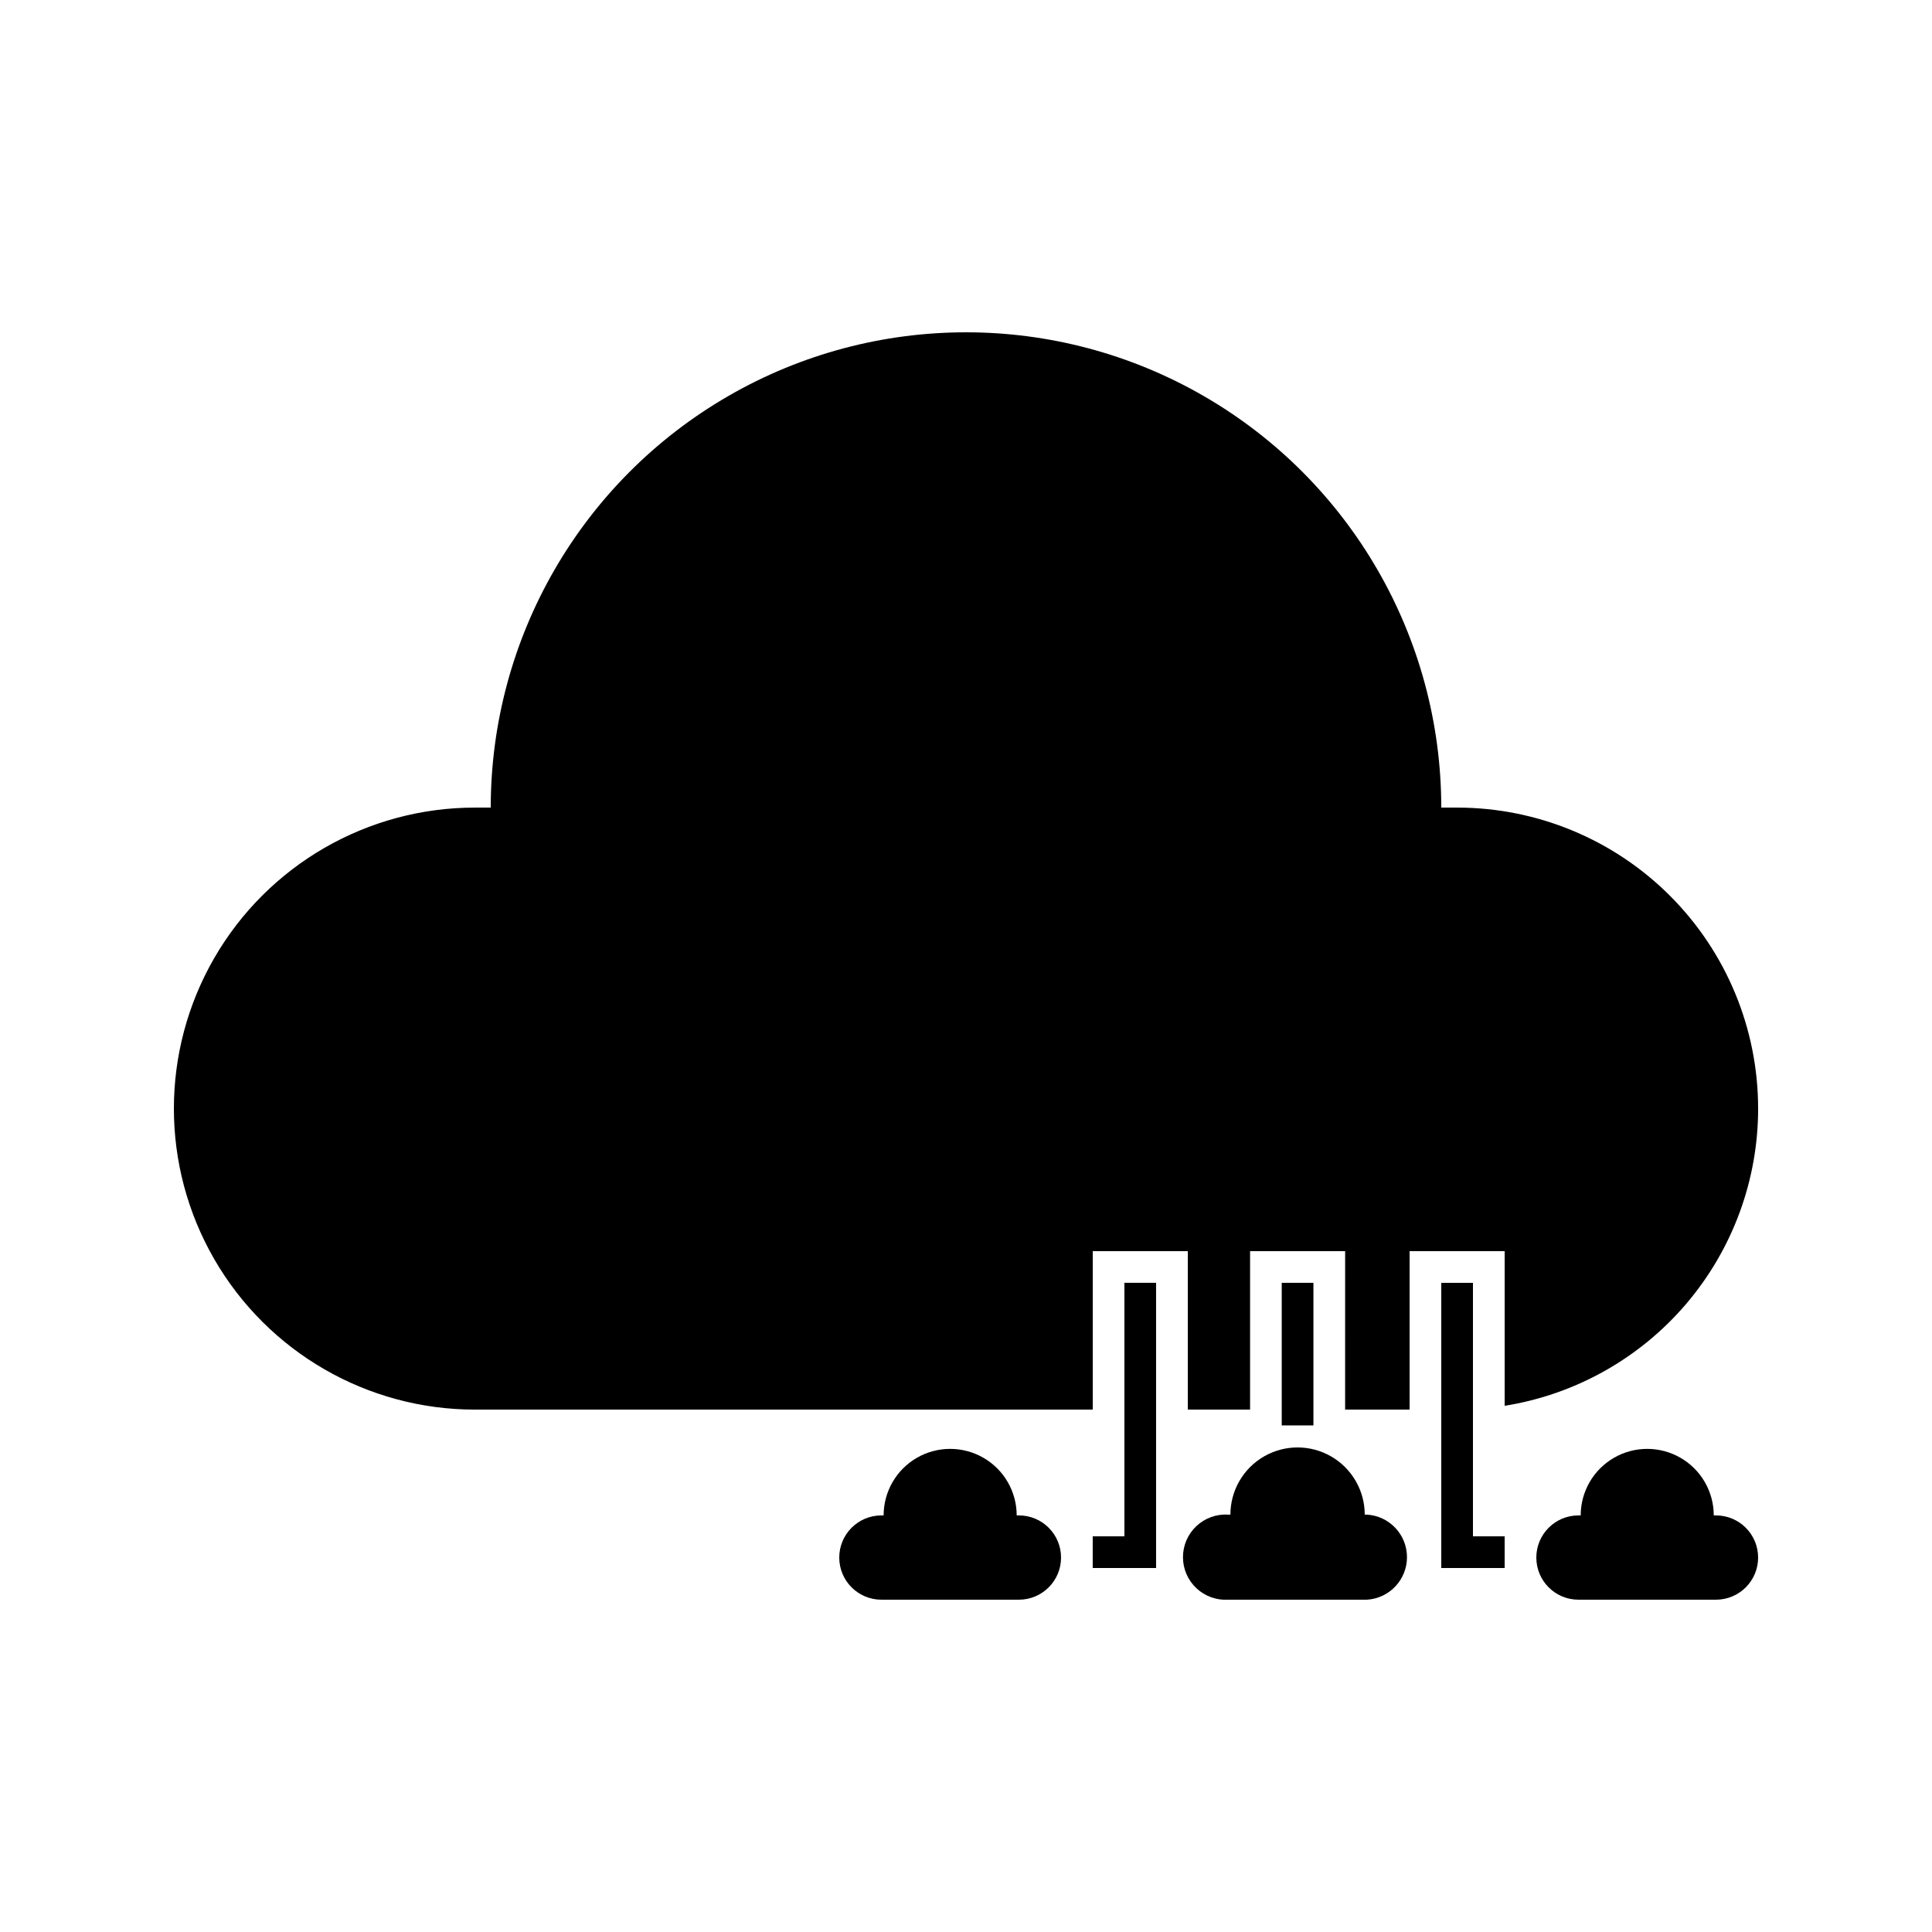 <?xml version="1.0" encoding="UTF-8"?>
<!-- Uploaded to: ICON Repo, www.svgrepo.com, Generator: ICON Repo Mixer Tools -->
<svg fill="#000000" width="800px" height="800px" version="1.1" viewBox="144 144 512 512" xmlns="http://www.w3.org/2000/svg">
 <g>
  <path d="m609.92 437.79c0-21.156-8.402-41.445-23.363-56.406-14.961-14.961-35.25-23.363-56.406-23.363h-4.199c0-45-24.004-86.578-62.973-109.08-38.973-22.5-86.984-22.5-125.95 0-38.973 22.5-62.977 64.078-62.977 109.08h-4.199c-28.5 0-54.832 15.203-69.082 39.883-14.25 24.684-14.25 55.09 0 79.77 14.25 24.684 40.582 39.887 69.082 39.887h163.74v-41.984h25.191v41.984h16.5v-41.984h25.191l-0.004 41.984h17.09v-41.984h25.191v40.977c18.734-2.996 35.785-12.57 48.098-27.004 12.309-14.438 19.074-32.785 19.074-51.758z"/>
  <path d="m506.26 545.39h-0.59c0-6.359-3.391-12.238-8.898-15.418-5.508-3.18-12.297-3.18-17.805 0-5.504 3.18-8.898 9.059-8.898 15.418h-0.59c-3.106-0.191-6.156 0.91-8.426 3.047-2.269 2.133-3.555 5.109-3.555 8.227 0 3.113 1.285 6.09 3.555 8.223 2.269 2.137 5.32 3.238 8.426 3.047h36.781c5.957-0.363 10.605-5.301 10.605-11.27 0-5.973-4.648-10.91-10.605-11.273z"/>
  <path d="m414.02 545.6h-0.586c0-6.297-3.359-12.121-8.816-15.27-5.457-3.148-12.18-3.148-17.633 0-5.457 3.148-8.816 8.973-8.816 15.27h-0.59c-6.168 0-11.168 5-11.168 11.168s5 11.168 11.168 11.168h36.441c6.168 0 11.168-5 11.168-11.168s-5-11.168-11.168-11.168z"/>
  <path d="m598.75 545.6h-0.586c0-6.297-3.363-12.121-8.816-15.27-5.457-3.148-12.18-3.148-17.633 0-5.457 3.148-8.816 8.973-8.816 15.27h-0.59c-6.168 0-11.168 5-11.168 11.168s5 11.168 11.168 11.168h36.441c6.168 0 11.168-5 11.168-11.168s-5-11.168-11.168-11.168z"/>
  <path d="m492.07 517.55v-33.59h-8.398v37.789h8.398z"/>
  <path d="m534.35 517.47v-33.504h-8.398v75.574h16.797v-8.398h-8.398z"/>
  <path d="m441.98 517.55v33.586h-8.398v8.398h16.793v-75.574h-8.395z"/>
 </g>
</svg>